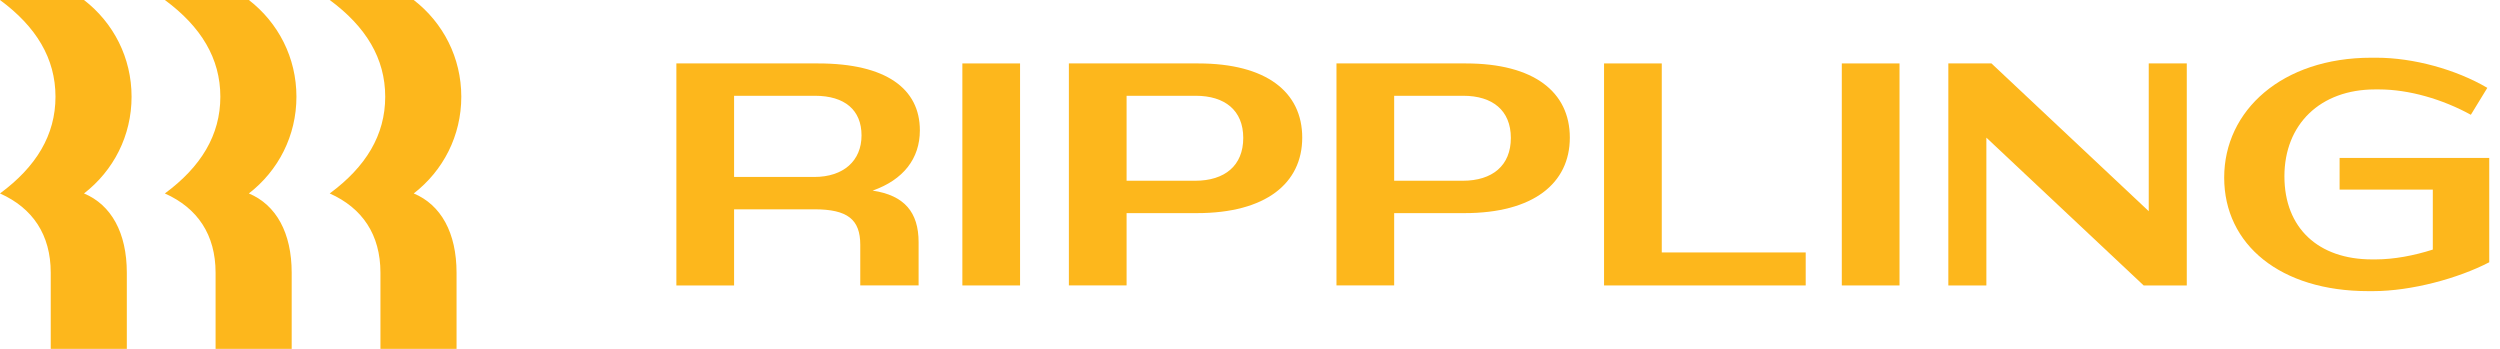 <svg width="129" height="18" viewBox="0 0 129 18" fill="none" xmlns="http://www.w3.org/2000/svg">
<g clip-path="url(#clip0_43_38)">
<path d="M37.879 14.729H34.901V3.273H42.214C45.731 3.273 47.465 4.582 47.465 6.726C47.465 8.182 46.615 9.278 45.028 9.835C46.664 10.08 47.4 10.947 47.4 12.502V14.727H44.39V12.633C44.39 11.324 43.736 10.8 42.018 10.8H37.879V14.727V14.729ZM42.05 4.942H37.879V9.131H42.018C43.523 9.131 44.455 8.297 44.455 6.987C44.455 5.678 43.588 4.942 42.05 4.942Z" fill="#FDB71C"/>
<path d="M52.635 3.273H49.658V14.729H52.635V3.273Z" fill="#FDB71C"/>
<path d="M61.764 10.997H58.132V14.727H55.154V3.273H61.829C65.346 3.273 67.195 4.746 67.195 7.102C67.195 9.458 65.314 10.997 61.764 10.997ZM61.698 4.942H58.132V9.327H61.666C63.203 9.327 64.152 8.542 64.152 7.118C64.152 5.695 63.203 4.942 61.698 4.942Z" fill="#FDB71C"/>
<path d="M75.571 10.997H71.939V14.727H68.962V3.273H75.637C79.154 3.273 81.003 4.746 81.003 7.102C81.003 9.458 79.121 10.997 75.571 10.997ZM75.506 4.942H71.939V9.327H75.473C77.011 9.327 77.96 8.542 77.96 7.118C77.96 5.695 77.011 4.942 75.506 4.942Z" fill="#FDB71C"/>
<path d="M85.747 3.273V13.026H93.174V14.729H82.769V3.273H85.747Z" fill="#FDB71C"/>
<path d="M98.015 3.273H95.037V14.729H98.015V3.273Z" fill="#FDB71C"/>
<path d="M102.497 7.102V14.729H100.534V3.273H102.76L110.875 10.898V3.273H112.838V14.729H110.613L102.497 7.102Z" fill="#FDB71C"/>
<path d="M122.555 4.614C119.725 4.614 117.876 6.414 117.876 9.098C117.876 11.782 119.643 13.385 122.392 13.385H122.588C123.52 13.385 124.567 13.189 125.533 12.878V9.785H120.723V8.149H128.445V13.533C126.841 14.367 124.42 15.022 122.457 15.022H122.195C117.68 15.022 114.768 12.633 114.768 9.163C114.768 5.694 117.762 2.978 122.359 2.978H122.621C124.535 2.978 126.727 3.583 128.346 4.533L127.496 5.923C126.04 5.122 124.306 4.614 122.752 4.614H122.555Z" fill="#FDB71C"/>
<path d="M2.863 4.991C2.863 3.011 1.865 1.375 0 0H4.335C5.857 1.178 6.789 2.978 6.789 4.991C6.789 7.004 5.857 8.804 4.335 9.982C5.742 10.571 6.544 12.011 6.544 14.073V18H2.618V14.073C2.618 12.109 1.685 10.735 0 9.982C1.865 8.607 2.863 6.971 2.863 4.991ZM11.37 4.991C11.37 3.011 10.372 1.375 8.507 0H12.842C14.364 1.178 15.296 2.978 15.296 4.991C15.296 7.004 14.364 8.804 12.842 9.982C14.249 10.571 15.051 12.011 15.051 14.073V18H11.124V14.073C11.124 12.109 10.192 10.735 8.507 9.982C10.372 8.607 11.37 6.971 11.37 4.991ZM19.877 4.991C19.877 3.011 18.879 1.375 17.014 0H21.349C22.87 1.178 23.803 2.978 23.803 4.991C23.803 7.004 22.87 8.804 21.349 9.982C22.756 10.571 23.558 12.011 23.558 14.073V18H19.631V14.073C19.631 12.109 18.699 10.735 17.014 9.982C18.879 8.607 19.877 6.971 19.877 4.991Z" fill="#FDB71C"/>
</g>
<defs>
<clipPath id="clip0_43_38">
<rect width="128.445" height="18" fill="white"/>
</clipPath>
</defs>
</svg>
